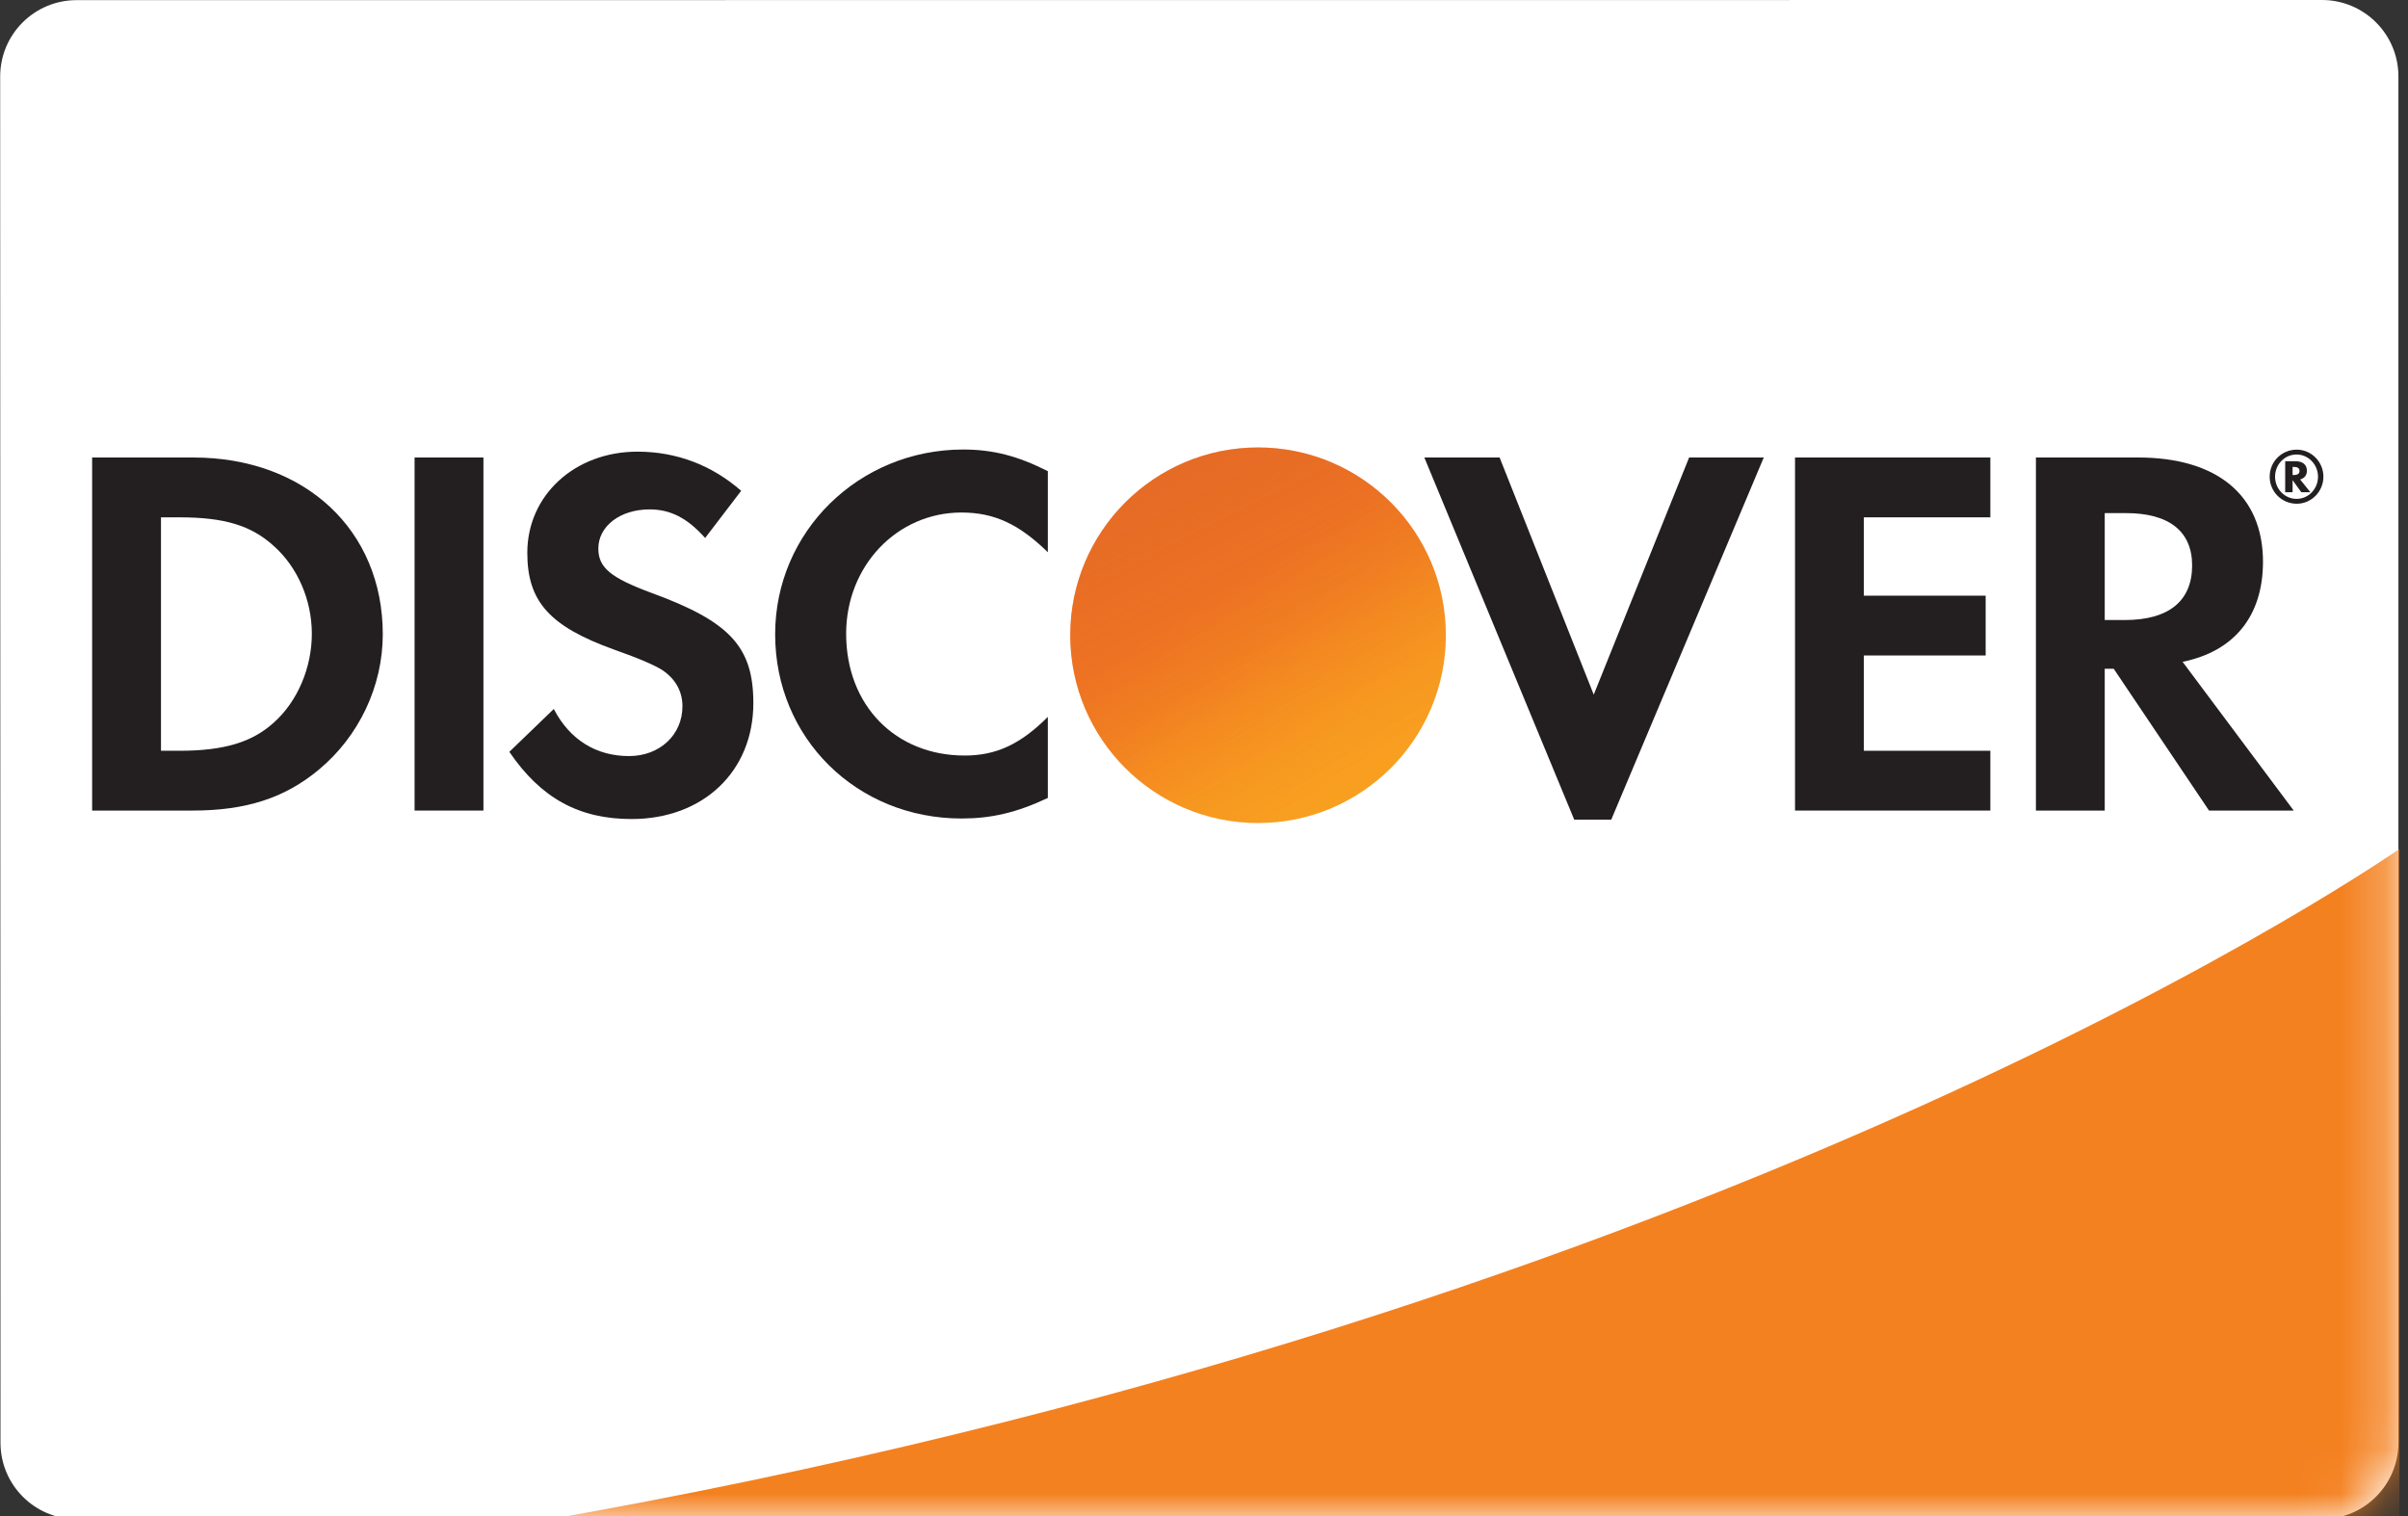 <svg width="54" height="34" viewBox="0 0 54 34" fill="none" xmlns="http://www.w3.org/2000/svg">
    <rect x="0" y="0" width="54" height="34" fill="#333333" stroke="none"/>
    <g clip-path="url(#clip0)">
        <path d="M0.004 1.717C0.004 0.77 0.771 0.003 1.718 0.003L52.071 2.64192e-09C53.017 -5.19935e-05 53.785 0.767 53.785 1.714V32.353C53.785 33.3 53.017 34.067 52.071 34.067L1.725 34.068C0.778 34.069 0.011 33.301 0.011 32.355L0.004 1.717Z" fill="white"/>
        <mask id="mask0" mask-type="alpha" maskUnits="userSpaceOnUse" x="0" y="0" width="54" height="35">
            <path d="M0.004 1.717C0.004 0.77 0.771 0.003 1.718 0.003L52.071 2.64192e-09C53.017 -5.19935e-05 53.785 0.767 53.785 1.714V32.353C53.785 33.3 53.017 34.067 52.071 34.067L1.725 34.068C0.778 34.069 0.011 33.301 0.011 32.355L0.004 1.717Z" fill="white"/>
        </mask>
        <g mask="url(#mask0)">
            <path d="M53.875 18.992C53.875 18.992 39.031 29.467 11.844 34.155H53.875V18.992Z" fill="#F48120"/>
        </g>
        <path d="M4.333 10.26H2.066V18.178H4.321C5.52 18.178 6.386 17.895 7.146 17.264C8.049 16.516 8.584 15.39 8.584 14.224C8.584 11.888 6.838 10.26 4.333 10.26ZM6.137 16.208C5.652 16.646 5.022 16.837 4.024 16.837H3.61V11.602H4.024C5.022 11.602 5.628 11.78 6.137 12.242C6.672 12.717 6.993 13.455 6.993 14.213C6.993 14.973 6.672 15.733 6.137 16.208Z" fill="#231F20"/>
        <path d="M10.841 10.26H9.297V18.178H10.841V10.26Z" fill="#231F20"/>
        <path d="M14.616 13.299C13.69 12.956 13.418 12.729 13.418 12.302C13.418 11.803 13.902 11.424 14.568 11.424C15.031 11.424 15.411 11.614 15.813 12.065L16.621 11.007C15.957 10.426 15.163 10.129 14.295 10.129C12.894 10.129 11.825 11.102 11.825 12.398C11.825 13.489 12.323 14.047 13.773 14.569C14.378 14.782 14.686 14.925 14.841 15.02C15.149 15.222 15.304 15.507 15.304 15.839C15.304 16.481 14.794 16.956 14.105 16.956C13.368 16.956 12.775 16.588 12.419 15.9L11.422 16.861C12.133 17.905 12.988 18.368 14.163 18.368C15.768 18.368 16.894 17.301 16.894 15.768C16.894 14.511 16.373 13.941 14.616 13.299Z" fill="#231F20"/>
        <path d="M17.383 14.225C17.383 16.552 19.21 18.356 21.562 18.356C22.227 18.356 22.796 18.226 23.498 17.895V16.077C22.881 16.695 22.334 16.944 21.634 16.944C20.078 16.944 18.975 15.816 18.975 14.213C18.975 12.693 20.113 11.494 21.562 11.494C22.299 11.494 22.856 11.757 23.498 12.385V10.567C22.82 10.223 22.263 10.081 21.599 10.081C19.259 10.082 17.383 11.923 17.383 14.225Z" fill="#231F20"/>
        <path d="M35.74 15.578L33.629 10.26H31.941L35.302 18.381H36.133L39.553 10.26H37.879L35.74 15.578Z" fill="#231F20"/>
        <path d="M40.254 18.178H44.634V16.837H41.797V14.7H44.529V13.359H41.797V11.602H44.634V10.26H40.254V18.178Z" fill="#231F20"/>
        <path d="M50.748 12.598C50.748 11.115 49.727 10.26 47.946 10.26H45.656V18.178H47.199V14.997H47.4L49.538 18.178H51.437L48.945 14.842C50.108 14.606 50.748 13.81 50.748 12.598ZM47.65 13.905H47.199V11.507H47.674C48.636 11.507 49.159 11.91 49.159 12.681C49.159 13.477 48.636 13.905 47.65 13.905Z" fill="#231F20"/>
        <path d="M28.212 18.458C30.538 18.458 32.424 16.573 32.424 14.246C32.424 11.92 30.538 10.035 28.212 10.035C25.886 10.035 24 11.92 24 14.246C24 16.573 25.886 18.458 28.212 18.458Z" fill="url(#paint0_linear)"/>
        <path opacity="0.65" d="M28.212 18.458C30.538 18.458 32.424 16.573 32.424 14.246C32.424 11.92 30.538 10.035 28.212 10.035C25.886 10.035 24 11.92 24 14.246C24 16.573 25.886 18.458 28.212 18.458Z" fill="url(#paint1_linear)"/>
        <path d="M51.733 10.558C51.733 10.419 51.638 10.343 51.47 10.343H51.246V11.039H51.412V10.769L51.607 11.039H51.81L51.581 10.752C51.679 10.726 51.733 10.655 51.733 10.558ZM51.44 10.653H51.412V10.471H51.442C51.524 10.471 51.567 10.501 51.567 10.561C51.567 10.622 51.524 10.653 51.44 10.653Z" fill="#231F20"/>
        <path d="M51.505 10.084C51.167 10.084 50.898 10.353 50.898 10.69C50.898 11.027 51.17 11.297 51.505 11.297C51.834 11.297 52.103 11.024 52.103 10.69C52.103 10.358 51.834 10.084 51.505 10.084ZM51.502 11.188C51.236 11.188 51.019 10.967 51.019 10.691C51.019 10.414 51.233 10.193 51.502 10.193C51.767 10.193 51.982 10.419 51.982 10.691C51.982 10.965 51.767 11.188 51.502 11.188Z" fill="#231F20"/>
    </g>
    <defs>
        <linearGradient id="paint0_linear" x1="30.368" y1="17.622" x2="27.451" y2="13.056" gradientUnits="userSpaceOnUse">
            <stop stop-color="#F89F20"/>
            <stop offset="0.25" stop-color="#F79A20"/>
            <stop offset="0.533" stop-color="#F68D20"/>
            <stop offset="0.62" stop-color="#F58720"/>
            <stop offset="0.723" stop-color="#F48120"/>
            <stop offset="1" stop-color="#F37521"/>
        </linearGradient>
        <linearGradient id="paint1_linear" x1="29.907" y1="17.56" x2="25.645" y2="9.229" gradientUnits="userSpaceOnUse">
            <stop stop-color="#F58720" stop-opacity="0"/>
            <stop offset="0.359" stop-color="#E16F27" stop-opacity="0.27"/>
            <stop offset="0.703" stop-color="#D4602C" stop-opacity="0.53"/>
            <stop offset="0.982" stop-color="#D05B2E" stop-opacity="0.74"/>
        </linearGradient>
        <clipPath id="clip0">
            <rect width="53.813" height="34" fill="white"/>
        </clipPath>
    </defs>
</svg>